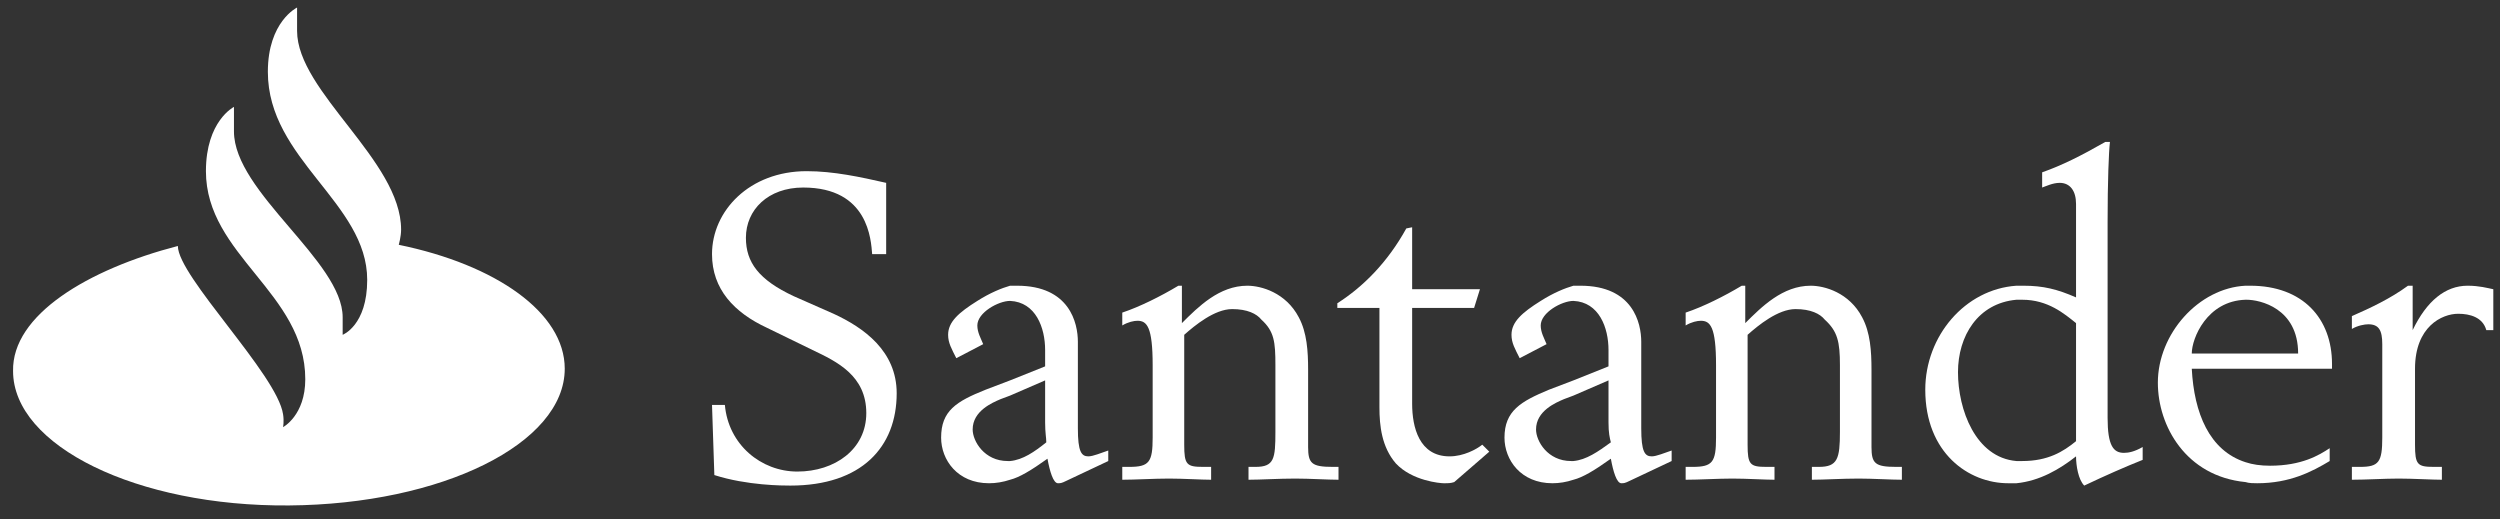 <?xml version="1.0" encoding="UTF-8" standalone="no"?>
<svg width="154px" height="32px" viewBox="0 0 154 32" version="1.1" xmlns="http://www.w3.org/2000/svg" xmlns:xlink="http://www.w3.org/1999/xlink" xmlns:sketch="http://www.bohemiancoding.com/sketch/ns">
    <rect x="0" y="0" width="154" height="32" fill="#333333" stroke="none"/>
    <!-- Generator: Sketch 3.3.3 (12072) - http://www.bohemiancoding.com/sketch -->
    <title>Banco_Santander_Colombia</title>
    <desc>Created with Sketch.</desc>
    <defs></defs>
    <g id="Page-1" stroke="none" stroke-width="1" fill="none" fill-rule="evenodd" sketch:type="MSPage">
        <g id="Banco_Santander_Colombia" sketch:type="MSLayerGroup" fill="#FFFFFF">
            <path d="M54.588,11.264 C53.004,10.904 51.349,10.544 49.692,10.544 C46.164,10.544 43.86,12.992 43.86,15.656 C43.86,17.816 45.229,19.256 47.244,20.192 L50.052,21.56 C51.565,22.28 53.364,23.144 53.364,25.448 C53.364,27.68 51.42,29.048 49.116,29.048 C46.884,29.048 44.868,27.392 44.652,24.944 L43.86,24.944 L44.004,29.264 C46.021,29.912 48.252,29.912 48.685,29.912 C53.076,29.912 55.236,27.536 55.236,24.224 C55.236,21.632 53.221,20.192 51.349,19.328 L48.9,18.248 C46.74,17.24 45.948,16.16 45.948,14.648 C45.948,12.92 47.316,11.552 49.477,11.552 C53.508,11.552 53.652,14.792 53.725,15.656 L54.588,15.656 L54.588,11.264" id="Fill-2" sketch:type="MSShapeGroup"></path>
            <path d="M64.38,22.568 L62.221,23.432 L62.221,24.368 L64.38,23.432 L64.38,26.024 C64.38,26.672 64.452,26.96 64.452,27.248 C63.732,27.824 63.013,28.328 62.221,28.4 L62.221,29.552 C62.796,29.408 63.517,28.976 64.524,28.256 C64.668,29.048 64.884,29.768 65.172,29.768 C65.316,29.768 65.389,29.768 65.676,29.624 L68.269,28.4 L68.269,27.752 C67.836,27.896 67.332,28.112 67.044,28.112 C66.612,28.112 66.397,27.824 66.397,26.384 L66.397,21.056 C66.397,19.904 65.893,17.6 62.652,17.6 L62.221,17.6 L62.221,18.536 C63.805,18.608 64.38,20.192 64.38,21.56 L64.38,22.568 L64.38,22.568 Z M62.221,23.432 L60.708,24.008 C58.908,24.728 57.973,25.304 57.973,26.96 C57.973,28.328 58.981,29.768 60.924,29.768 C61.356,29.768 61.788,29.696 62.221,29.552 L62.221,28.4 L62.076,28.4 C60.636,28.4 59.916,27.176 59.916,26.456 C59.916,25.304 61.141,24.8 61.645,24.584 L62.221,24.368 L62.221,23.432 L62.221,23.432 Z M62.221,17.6 C61.716,17.744 60.996,18.032 60.204,18.536 C59.052,19.256 58.404,19.832 58.404,20.624 C58.404,21.128 58.62,21.488 58.908,22.064 L60.565,21.2 C60.42,20.84 60.204,20.48 60.204,20.048 C60.204,19.256 61.5,18.536 62.221,18.536 L62.221,17.6 L62.221,17.6 Z" id="Fill-3" sketch:type="MSShapeGroup"></path>
            <path d="M69.132,29.552 C69.924,29.552 71.076,29.48 72.013,29.48 C72.876,29.48 74.028,29.552 74.605,29.552 L74.605,28.76 L74.101,28.76 C73.092,28.76 72.948,28.616 72.948,27.392 L72.948,20.624 C73.597,20.048 74.82,19.04 75.9,19.04 C76.836,19.04 77.412,19.328 77.7,19.688 C78.492,20.408 78.565,21.056 78.565,22.496 L78.565,26.6 C78.565,28.256 78.492,28.76 77.34,28.76 L76.908,28.76 L76.908,29.552 C77.628,29.552 78.78,29.48 79.788,29.48 C80.652,29.48 81.805,29.552 82.452,29.552 L82.452,28.76 L82.092,28.76 C80.796,28.76 80.58,28.544 80.58,27.536 L80.58,22.784 C80.58,21.632 80.508,20.48 80.004,19.544 C79.212,18.032 77.7,17.6 76.836,17.6 C75.108,17.6 73.813,18.896 72.805,19.904 L72.805,17.6 L72.588,17.6 C71.508,18.248 70.212,18.896 69.132,19.256 L69.132,20.048 C69.492,19.832 69.853,19.76 70.068,19.76 C70.645,19.76 71.004,20.12 71.004,22.496 L71.004,26.96 C71.004,28.472 70.788,28.76 69.565,28.76 L69.132,28.76 L69.132,29.552" id="Fill-4" sketch:type="MSShapeGroup"></path>
            <path d="M82.38,18.968 L84.973,18.968 L84.973,25.088 C84.973,26.24 85.116,27.536 85.981,28.544 C86.988,29.624 88.716,29.768 88.933,29.768 C89.221,29.768 89.364,29.768 89.58,29.696 L91.74,27.824 L91.309,27.392 C90.948,27.68 90.156,28.112 89.292,28.112 C87.42,28.112 86.988,26.312 86.988,24.872 L86.988,18.968 L90.805,18.968 L91.164,17.816 L86.988,17.816 L86.988,14 L86.628,14.072 C85.477,16.16 83.964,17.672 82.38,18.68 L82.38,18.968" id="Fill-5" sketch:type="MSShapeGroup"></path>
            <path d="M99.084,22.568 L96.924,23.432 L96.924,24.368 L99.084,23.432 L99.084,26.024 C99.084,26.672 99.156,26.96 99.229,27.248 C98.437,27.824 97.716,28.328 96.924,28.4 L96.924,29.552 C97.5,29.408 98.221,28.976 99.229,28.256 C99.372,29.048 99.588,29.768 99.876,29.768 C100.021,29.768 100.092,29.768 100.38,29.624 L102.973,28.4 L102.973,27.752 C102.54,27.896 102.036,28.112 101.748,28.112 C101.316,28.112 101.101,27.824 101.101,26.384 L101.101,21.056 C101.101,19.904 100.597,17.6 97.356,17.6 L96.924,17.6 L96.924,18.536 C98.508,18.608 99.084,20.192 99.084,21.56 L99.084,22.568 L99.084,22.568 Z M96.924,23.432 L95.412,24.008 C93.685,24.728 92.676,25.304 92.676,26.96 C92.676,28.328 93.685,29.768 95.628,29.768 C96.061,29.768 96.492,29.696 96.924,29.552 L96.924,28.4 L96.78,28.4 C95.34,28.4 94.62,27.176 94.62,26.456 C94.62,25.304 95.844,24.8 96.349,24.584 L96.924,24.368 L96.924,23.432 L96.924,23.432 Z M96.924,17.6 C96.42,17.744 95.7,18.032 94.908,18.536 C93.756,19.256 93.108,19.832 93.108,20.624 C93.108,21.128 93.324,21.488 93.612,22.064 L95.269,21.2 C95.124,20.84 94.908,20.48 94.908,20.048 C94.908,19.256 96.204,18.536 96.924,18.536 L96.924,17.6 L96.924,17.6 Z" id="Fill-6" sketch:type="MSShapeGroup"></path>
            <path d="M103.836,29.552 C104.628,29.552 105.853,29.48 106.716,29.48 C107.58,29.48 108.732,29.552 109.309,29.552 L109.309,28.76 L108.805,28.76 C107.796,28.76 107.652,28.616 107.652,27.392 L107.652,20.624 C108.3,20.048 109.524,19.04 110.605,19.04 C111.54,19.04 112.116,19.328 112.404,19.688 C113.196,20.408 113.34,21.056 113.34,22.496 L113.34,26.6 C113.34,28.256 113.196,28.76 112.044,28.76 L111.612,28.76 L111.612,29.552 C112.332,29.552 113.484,29.48 114.492,29.48 C115.356,29.48 116.508,29.552 117.156,29.552 L117.156,28.76 L116.796,28.76 C115.5,28.76 115.284,28.544 115.284,27.536 L115.284,22.784 C115.284,21.632 115.212,20.48 114.708,19.544 C113.916,18.032 112.404,17.6 111.54,17.6 C109.813,17.6 108.517,18.896 107.508,19.904 L107.508,17.6 L107.292,17.6 C106.212,18.248 104.916,18.896 103.836,19.256 L103.836,20.048 C104.196,19.832 104.557,19.76 104.772,19.76 C105.349,19.76 105.708,20.12 105.708,22.496 L105.708,26.96 C105.708,28.472 105.492,28.76 104.269,28.76 L103.836,28.76 L103.836,29.552" id="Fill-7" sketch:type="MSShapeGroup"></path>
            <path d="M131.988,27.536 C131.484,27.824 131.124,27.896 130.836,27.896 C130.189,27.896 129.828,27.464 129.828,25.736 L129.828,13.712 C129.828,11.192 129.9,9.32 129.973,8.744 L129.685,8.744 C128.172,9.608 127.021,10.184 125.796,10.616 L125.796,11.552 C126.013,11.48 126.444,11.264 126.876,11.264 C127.524,11.264 127.884,11.768 127.884,12.56 L127.884,18.32 C126.732,17.816 125.868,17.6 124.645,17.6 L124.212,17.6 L124.212,18.464 L124.572,18.464 C126.156,18.464 127.164,19.328 127.884,19.904 L127.884,27.176 C127.092,27.824 126.156,28.4 124.572,28.4 L124.212,28.4 L124.212,29.768 C125.652,29.624 126.876,28.904 127.884,28.112 C127.884,28.688 128.028,29.552 128.389,29.912 C129.756,29.264 130.908,28.76 131.988,28.328 L131.988,27.536 L131.988,27.536 Z M124.212,17.6 C121.044,17.816 118.597,20.696 118.597,24.008 C118.597,27.896 121.26,29.768 123.708,29.768 L124.212,29.768 L124.212,28.4 C121.692,28.184 120.612,25.232 120.612,22.928 C120.612,20.696 121.836,18.68 124.212,18.464 L124.212,17.6 L124.212,17.6 Z" id="Fill-8" sketch:type="MSShapeGroup"></path>
            <path d="M143.508,27.608 C142.86,28.04 141.78,28.688 139.836,28.688 C139.26,28.688 138.756,28.616 138.324,28.472 L138.324,29.696 C138.54,29.768 138.828,29.768 139.044,29.768 C141.06,29.768 142.429,29.048 143.508,28.4 L143.508,27.608 L143.508,27.608 Z M138.324,22.712 L143.652,22.712 L143.652,22.424 C143.652,19.616 141.853,17.6 138.612,17.6 L138.324,17.6 L138.324,18.464 L138.397,18.464 C139.189,18.464 141.565,18.968 141.565,21.776 L138.324,21.776 L138.324,22.712 L138.324,22.712 Z M138.324,28.472 C136.092,27.752 135.156,25.448 135.013,22.712 L138.324,22.712 L138.324,21.776 L135.013,21.776 C135.013,20.84 135.948,18.536 138.324,18.464 L138.324,17.6 C135.444,17.744 132.924,20.552 132.924,23.576 C132.924,26.24 134.652,29.336 138.324,29.696 L138.324,28.472 L138.324,28.472 Z" id="Fill-9" sketch:type="MSShapeGroup"></path>
            <path d="M144.876,29.552 C145.74,29.552 146.893,29.48 147.756,29.48 C148.62,29.48 149.844,29.552 150.42,29.552 L150.42,28.76 L149.916,28.76 C148.908,28.76 148.765,28.616 148.765,27.392 L148.765,22.712 C148.765,20.12 150.42,19.328 151.429,19.328 C152.148,19.328 152.94,19.544 153.156,20.336 L153.588,20.336 L153.588,17.816 C153.229,17.744 152.725,17.6 152.004,17.6 C150.637,17.6 149.484,18.536 148.62,20.336 L148.62,17.6 L148.332,17.6 C147.252,18.392 146.028,18.968 144.876,19.472 L144.876,20.264 C145.236,20.048 145.668,19.976 145.884,19.976 C146.532,19.976 146.748,20.336 146.748,21.2 L146.748,26.96 C146.748,28.472 146.532,28.76 145.38,28.76 L144.876,28.76 L144.876,29.552" id="Fill-10" sketch:type="MSShapeGroup"></path>
            <path d="M17.437,26.312 C17.437,26.312 17.508,25.952 17.437,25.52 C17.076,23.072 10.956,17.024 10.956,15.152 C5.412,16.592 0.732,19.4 0.805,22.856 C0.805,27.464 8.437,31.208 17.796,31.136 C27.228,31.064 34.788,27.32 34.788,22.712 C34.788,19.256 30.54,16.304 24.565,15.08 C24.564,15.08 24.708,14.576 24.708,14.144 C24.708,9.896 18.3,5.648 18.3,1.904 L18.3,0.464 C18.3,0.464 16.5,1.328 16.5,4.424 C16.5,9.824 22.62,12.488 22.62,17.24 C22.62,20.048 21.108,20.624 21.108,20.624 L21.108,19.544 C21.108,16.088 14.412,11.84 14.412,8.096 L14.412,6.584 C14.412,6.584 12.685,7.448 12.685,10.544 C12.685,15.728 18.805,18.032 18.805,23.36 C18.805,25.592 17.437,26.312 17.437,26.312" id="Fill-11" sketch:type="MSShapeGroup"></path>
        </g>
    </g>
</svg>